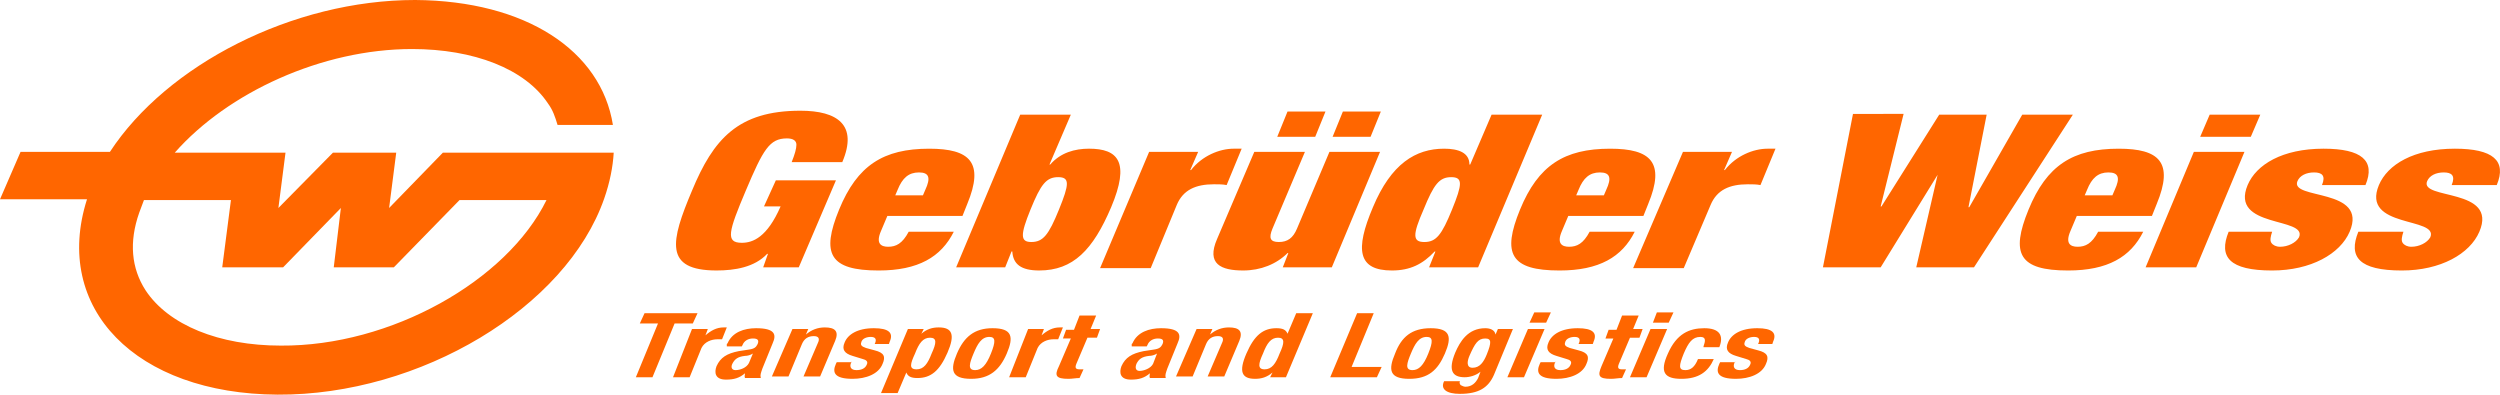 <?xml version="1.0" encoding="UTF-8"?>
<!DOCTYPE svg PUBLIC "-//W3C//DTD SVG 1.1//EN" "http://www.w3.org/Graphics/SVG/1.1/DTD/svg11.dtd">
<!-- Creator: CorelDRAW -->
<svg xmlns="http://www.w3.org/2000/svg" xml:space="preserve" width="100mm" height="15.786mm" version="1.1" style="shape-rendering:geometricPrecision; text-rendering:geometricPrecision; image-rendering:optimizeQuality; fill-rule:evenodd; clip-rule:evenodd"
viewBox="0 0 6388.49 1008.49"
 xmlns:xlink="http://www.w3.org/1999/xlink"
 xmlns:xodm="http://www.corel.com/coreldraw/odm/2003">
 <defs>
  <style type="text/css">
   <![CDATA[
    .fil0 {fill:#FF6600;fill-rule:nonzero}
   ]]>
  </style>
 </defs>
 <g id="Layer_x0020_1">
  <g id="_2008697536864">
   <path class="fil0" d="M994.32 531.52l18.19 -141.47 -161.67 0 -139.45 141.47 18.19 -141.47 -282.94 0c135.41,-153.59 375.9,-264.75 606.29,-264.75 157.64,0 289,50.53 347.6,139.45 12.13,16.17 18.19,34.36 24.25,54.56l141.47 -0.01c-30.31,-189.97 -222.31,-317.29 -505.24,-319.32 -313.25,0 -634.59,165.72 -780.1,388.03l-228.37 0 -52.55 121.26 222.31 0c-88.92,278.9 125.3,497.16 487.06,499.18 363.77,2.03 737.65,-222.31 834.66,-501.2 14.15,-40.42 22.23,-80.84 24.26,-117.22l-436.53 0.01 -137.43 141.47zm402.17 -20.21c-101.05,206.14 -398.13,373.88 -679.04,371.85 -157.64,0 -286.98,-52.55 -345.59,-141.47 -36.38,-56.58 -42.44,-123.28 -16.17,-198.05 4.04,-10.11 8.08,-22.23 12.13,-32.33l222.31 0 -22.24 171.78 155.62 0 147.54 -151.57 -18.19 151.57 153.59 0 167.74 -171.78 222.31 0zm386.01 289l-12.13 26.28 -46.48 0 -56.58 137.42 -42.45 0 56.58 -137.42 -46.48 0 12.13 -26.28 135.4 0zm-14.14 40.42l40.41 0 -6.06 16.17c14.14,-12.13 28.29,-20.21 46.48,-20.21l8.09 0 -12.13 30.32 -12.13 0c-14.14,0 -32.33,6.06 -40.42,22.23l-30.31 74.78 -42.43 0 48.5 -123.28zm88.91 38.39l2.03 -2.02c12.13,-28.29 42.44,-38.4 72.76,-38.4 48.5,0 52.55,16.17 42.44,38.4l-26.28 64.67c-4.04,12.13 -6.07,16.17 -4.04,24.25l-40.41 0c-2.03,-4.04 0,-8.08 0,-12.13 -14.14,12.13 -28.29,16.18 -48.5,16.18 -28.29,0 -30.32,-18.19 -24.25,-34.36 10.11,-22.23 26.28,-32.33 56.58,-38.4l26.28 -4.04c14.14,-2.03 18.19,-6.07 22.23,-14.15 4.04,-10.1 0,-14.14 -12.13,-14.14 -12.13,0 -22.23,6.06 -26.28,16.17l-2.03 4.04 -38.39 0 0 -6.07zm66.7 24.26c-6.07,4.04 -14.15,6.06 -20.21,6.06 -18.19,2.03 -26.28,8.08 -32.33,20.21 -4.04,8.08 -2.03,16.17 8.08,16.17 12.13,0 28.29,-6.07 34.36,-18.19l10.11 -24.25 0 -0.01zm101.05 -62.65l40.41 0 -6.06 14.14c14.14,-12.13 30.31,-18.19 48.5,-18.19 26.28,0 36.38,10.11 26.28,34.36l-38.4 90.95 -42.43 0 36.38 -84.88c6.07,-12.13 2.03,-18.19 -10.1,-18.19 -14.15,0 -24.26,6.06 -30.32,20.21l-34.36 82.87 -42.44 0 52.55 -121.26zm151.57 82.86l-2.03 4.04c-4.04,10.1 0,18.18 14.15,18.18 12.13,0 22.23,-4.04 26.28,-14.14 4.04,-8.08 -2.03,-12.13 -10.11,-14.14l-26.28 -8.08c-20.21,-6.06 -28.29,-16.17 -20.21,-34.36 8.08,-20.21 32.33,-36.38 74.78,-36.38 38.4,0 50.53,12.13 40.43,34.36l-2.03 6.06 -36.38 0c6.07,-12.13 2.03,-18.18 -10.11,-18.18 -10.1,0 -22.23,4.04 -24.25,14.14 -2.03,6.06 0,10.11 12.13,14.14l22.23 6.07c24.25,6.06 28.29,16.17 20.21,34.36 -10.11,26.28 -42.44,38.39 -76.8,38.39 -46.48,0 -52.55,-16.17 -42.44,-38.39l2.03 -4.04 38.39 0 0 -2.03zm143.49 -82.86l40.42 0 -6.06 12.13c14.14,-12.13 28.29,-16.18 44.46,-16.18 34.36,0 42.44,18.19 22.23,64.68 -20.21,46.48 -42.44,64.67 -76.8,64.67 -16.17,0 -24.25,-4.04 -28.29,-14.14l-22.23 52.55 -42.45 -0.01 68.71 -163.7zm22.23 103.07c18.19,0 28.29,-14.14 38.4,-40.42 12.13,-26.28 14.14,-40.43 -4.04,-40.43 -18.18,0 -28.29,14.15 -38.39,40.43 -12.13,26.28 -16.17,40.42 4.04,40.42zm194.02 -105.1c50.53,0 54.56,22.23 36.38,64.68 -18.18,42.43 -44.46,64.67 -90.94,64.67 -50.53,0 -54.56,-22.23 -36.38,-64.67 18.19,-42.44 44.46,-64.68 90.95,-64.68zm-44.46 107.11c16.17,0 28.29,-12.13 40.42,-42.43 12.13,-30.32 12.13,-42.44 -4.04,-42.44 -20.21,0 -30.32,18.18 -40.42,42.44 -10.11,24.25 -16.18,42.43 4.04,42.43zm135.4 -105.08l40.41 0 -6.06 16.17c14.14,-12.13 28.29,-20.21 46.48,-20.21l8.09 0 -12.13 30.32 -12.13 0c-14.14,0 -32.33,6.06 -40.42,22.23l-30.31 74.78 -42.43 0 48.5 -123.28zm131.37 -34.36l42.44 0 -14.15 34.36 24.25 0 -8.08 22.23 -24.26 0 -28.29 66.69c-4.04,10.11 -2.02,14.15 8.08,14.15l10.11 0.01 -10.11 22.23c-10.1,0 -18.18,2.03 -28.29,2.03 -32.33,0 -36.38,-8.08 -24.25,-32.33l30.31 -70.73 -20.21 -0.01 8.08 -22.23 20.22 0 14.15 -36.38zm133.38 72.75l2.03 -2.02c12.13,-28.29 42.44,-38.4 72.75,-38.4 48.5,0 52.55,16.17 42.44,38.4l-26.28 64.67c-4.04,12.13 -6.06,16.17 -4.04,24.25l-40.43 0c-2.03,-4.04 0,-8.08 0,-12.13 -14.14,12.13 -28.29,16.18 -48.5,16.18 -28.29,0 -30.31,-18.19 -24.25,-34.36 10.11,-22.23 26.28,-32.33 56.58,-38.4l26.28 -4.04c14.14,-2.03 18.19,-6.07 22.23,-14.15 4.04,-10.1 0,-14.14 -12.13,-14.14 -12.13,0 -22.23,6.06 -26.28,16.17l-2.03 4.04 -38.38 0 0 -6.07zm64.67 24.26c-6.06,4.04 -14.14,6.06 -20.21,6.06 -18.19,2.03 -26.28,8.08 -32.33,20.21 -4.04,10.1 -2.03,18.18 8.08,18.18 10.11,0 28.29,-6.06 34.36,-18.18l10.11 -26.28zm101.05 -62.65l40.43 0 -6.07 14.14c14.15,-12.13 30.32,-18.19 48.51,-18.19 26.28,0 36.38,10.11 26.28,34.36l-38.4 90.95 -42.45 0 36.38 -84.88c6.06,-12.13 2.03,-18.19 -10.11,-18.19 -14.14,0 -24.25,6.06 -30.31,20.21l-34.36 82.87 -42.44 0 52.54 -121.26zm194.02 111.15c-14.15,12.13 -28.29,16.17 -44.46,16.17 -34.36,0 -42.44,-18.19 -22.23,-64.67 20.21,-46.48 42.44,-64.68 76.8,-64.68 16.18,0 24.26,4.04 28.29,14.14l22.23 -52.54 42.45 0 -68.71 163.69 -40.43 0.01 6.07 -12.13zm-20.21 -8.08c18.19,0 28.29,-14.14 38.39,-40.42 12.13,-26.28 14.15,-40.43 -4.04,-40.43 -18.19,0 -28.29,14.15 -38.4,40.43 -12.13,26.28 -14.14,40.42 4.04,40.42zm167.74 20.21l68.71 -163.69 42.44 -0.01 -56.58 137.42 76.79 0 -12.13 26.28 -119.23 0zm256.66 -125.3c50.53,0 54.57,22.23 36.38,64.68 -18.19,42.43 -42.44,64.67 -90.94,64.67 -50.53,0 -54.57,-22.23 -36.38,-64.67 16.17,-42.44 42.44,-64.68 90.94,-64.68zm-46.49 107.11c16.18,0 28.29,-12.13 40.43,-42.43 12.13,-30.32 12.13,-42.44 -4.04,-42.44 -20.21,0 -30.31,18.18 -40.42,42.44 -10.11,24.25 -16.17,42.43 4.04,42.43zm256.66 -105.08l-48.5 117.22c-14.14,32.33 -38.4,48.5 -86.9,48.5 -34.36,0 -50.53,-12.13 -40.42,-32.33l40.42 -0.01c-2.03,4.04 0,8.08 2.03,10.11 4.04,2.03 8.08,4.04 12.13,4.04 16.17,0 26.28,-10.1 32.33,-22.23l6.06 -16.17c-12.13,10.11 -28.29,14.14 -40.42,14.14 -32.33,0 -42.44,-18.19 -24.25,-62.65 12.13,-28.29 32.33,-62.65 76.8,-62.65 12.13,0 24.25,4.04 26.28,16.17l6.06 -14.14 38.39 0zm-103.07 99.03c18.19,0 28.29,-14.14 36.38,-34.36 12.13,-30.31 12.13,-40.42 -4.04,-40.42 -18.19,0 -26.28,12.13 -40.42,44.46 -6.07,14.14 -8.08,30.31 8.08,30.31zm141.47 -99.03l42.45 0 -52.55 123.28 -42.45 0 52.55 -123.28zm16.17 -42.44l42.44 0 -12.13 26.28 -42.43 -0.01 12.13 -26.28 -0.01 0.01zm54.56 125.3l-2.02 4.04c-4.04,10.1 0,18.18 14.14,18.18 12.13,0 22.23,-4.04 26.28,-14.14 4.04,-8.08 -2.03,-12.13 -10.11,-14.14l-26.28 -8.08c-20.21,-6.06 -28.29,-16.17 -20.21,-34.36 8.08,-20.21 32.34,-36.38 74.78,-36.38 38.39,0 50.53,12.13 40.42,34.36l-2.03 6.06 -36.37 0c6.06,-12.13 2.02,-18.18 -10.11,-18.18 -10.11,0 -22.23,4.04 -24.25,14.14 -2.03,6.06 0,10.11 12.13,14.14l22.23 6.07c24.25,6.06 28.29,16.17 20.21,34.36 -10.11,26.28 -42.44,38.39 -76.8,38.39 -46.48,0 -52.54,-16.17 -42.44,-38.39l2.03 -4.04 38.39 0 0 -2.03zm169.77 -117.22l42.43 0 -14.14 34.36 24.25 0 -8.08 22.23 -24.25 0 -28.29 66.69c-4.04,10.11 -2.03,14.15 8.08,14.15l10.1 0.01 -10.1 22.23c-10.11,0 -18.19,2.03 -28.29,2.03 -32.33,0 -34.36,-8.08 -24.25,-32.33l30.31 -70.74 -20.2 0 8.08 -22.23 20.21 0 14.15 -36.38zm72.75 34.36l42.44 0 -52.55 123.28 -42.44 0 52.55 -123.28zm16.16 -42.44l42.45 0 -12.13 26.27 -40.41 0 10.11 -26.28 -0.01 0.01zm119.24 86.9c4.04,-12.13 8.08,-24.25 -8.08,-24.25 -20.21,0 -30.31,14.14 -42.44,42.44 -12.13,30.31 -14.14,42.43 4.04,42.43 14.14,0 24.25,-8.08 32.33,-28.29l40.41 0c-14.15,32.33 -38.4,50.53 -82.86,50.53 -42.44,0 -56.59,-16.17 -34.36,-64.67 22.23,-50.53 54.56,-64.68 92.97,-64.68 38.39,0 50.53,18.19 38.39,48.5l-40.41 0 0 -2.01z"/>
   <g>
    <path class="fil0" d="M4434.01 923.59l-2.02 4.04c-4.04,10.1 0,18.18 14.14,18.18 12.13,0 22.23,-4.04 26.28,-14.14 4.04,-8.08 -2.03,-12.13 -10.11,-14.14l-26.28 -8.08c-20.21,-6.06 -28.29,-16.17 -20.21,-34.36 8.08,-20.21 32.34,-36.38 74.78,-36.38 38.39,0 50.53,12.13 40.42,34.36l-2.03 6.06 -36.37 0c6.06,-12.13 2.02,-18.18 -10.11,-18.18 -10.11,0 -22.23,4.04 -24.25,14.14 -2.03,6.06 0,10.11 12.13,14.14l22.23 6.07c24.25,6.06 28.29,16.17 20.21,34.36 -10.11,26.28 -42.44,38.39 -76.8,38.39 -46.48,0 -52.55,-16.17 -42.44,-38.39l2.03 -4.04 38.39 0 0 -2.03z"/>
   </g>
   <g>
    <path class="fil0" d="M1982.58 460.78l153.59 0 -94.99 222.31 -90.94 0 12.13 -34.36 -2.03 0c-32.33,34.36 -82.86,42.44 -129.33,42.44 -135.4,0 -117.22,-74.78 -62.65,-204.12 54.57,-131.36 117.22,-204.12 276.88,-204.12 94.98,0 147.53,36.38 107.11,131.37l-129.35 0c8.08,-20.21 12.13,-34.36 12.13,-44.46 0,-10.11 -8.08,-16.17 -24.25,-16.17 -44.46,0 -60.63,28.29 -105.09,133.39 -44.46,105.09 -52.55,133.39 -10.11,133.39 28.29,0 64.68,-14.14 99.03,-92.97l-42.45 0 30.32 -66.69 0 -0.01zm624.47 -167.74l129.34 0 -54.56 127.32 2.02 0c26.28,-30.31 62.65,-40.42 99.03,-40.42 74.78,0 105.08,34.36 56.58,149.55 -46.48,109.14 -97.01,161.68 -183.91,161.68 -46.48,0 -66.69,-16.17 -68.71,-48.5l-2.03 0 -16.17 40.42 -125.29 0 163.69 -390.05zm28.29 325.38c30.32,0 44.46,-18.19 70.73,-82.86 26.28,-64.68 28.29,-82.87 -2.03,-82.87 -30.32,0 -44.46,18.19 -70.73,82.87 -26.28,64.67 -26.28,82.86 2.03,82.86zm301.13 -230.39l125.3 0 -20.21 46.48 2.03 0.01c28.29,-36.38 72.76,-54.57 109.13,-54.57l20.21 0 -38.4 92.97c-10.11,-2.03 -20.21,-2.03 -32.33,-2.03 -46.48,0 -78.82,14.15 -94.98,52.55l-66.69 161.68 -129.35 0 125.3 -297.08zm353.67 -103.07l97.01 0 -26.28 64.68 -97.01 -0.01 26.28 -64.67 0 0.01zm141.47 0l97.01 0 -26.28 64.68 -97.01 -0.01 26.28 -64.67 0 0.01zm-226.34 103.07l129.34 0 -82.86 196.04c-10.11,24.25 -6.07,34.36 16.17,34.36 22.23,0 36.38,-10.11 46.48,-34.36l82.86 -196.04 129.34 0 -123.27 295.07 -125.3 0 14.14 -36.38 -2.03 0c-28.29,28.29 -68.71,44.46 -113.18,44.46 -56.58,0 -94.98,-16.17 -66.69,-80.83l94.98 -222.31 0.01 -0.01zm606.29 -94.98l129.34 0 -163.7 390.05 -125.31 0 16.18 -40.42 -2.02 0c-30.32,32.33 -62.65,48.5 -109.13,48.5 -86.9,0 -94.98,-52.54 -48.51,-161.68 46.48,-111.15 109.14,-149.55 181.89,-149.55 36.38,0 64.68,10.11 64.68,40.42l2.01 0 54.57 -127.32zm-171.79 325.38c30.31,0 44.46,-18.19 70.73,-82.86 26.27,-64.68 28.29,-82.87 -2.03,-82.87 -30.32,0 -44.46,18.19 -70.73,82.87 -28.29,64.67 -28.29,82.86 2.03,82.86zm660.86 -230.39l125.3 0 -20.21 46.48 2.03 0.01c28.29,-36.38 72.75,-54.57 109.13,-54.57l20.2 0 -38.39 92.97c-10.11,-2.03 -20.21,-2.03 -32.33,-2.03 -46.48,0 -78.82,14.15 -94.98,52.55l-68.71 161.68 -129.35 0 127.32 -297.08zm654.79 -94.98l121.26 0 -46.48 236.45 2.02 0 135.4 -236.45 129.34 0 -252.62 390.05 -147.53 0 54.57 -236.45 -145.51 236.45 -147.54 0 76.8 -392.06 129.34 -0.01 -58.61 236.46 2.02 0.01 147.54 -234.44zm650.74 94.98l129.35 0 -123.28 295.07 -129.34 0 123.29 -295.06 -0.01 -0.01zm40.43 -94.98l129.34 0 -24.26 56.58 -129.33 0 24.25 -56.58zm159.65 299.1c-4.04,12.13 -6.06,22.23 -2.03,28.29 4.04,6.06 12.13,10.1 22.23,10.1 20.21,0 40.43,-10.1 48.51,-24.25 22.23,-52.54 -177.84,-22.23 -131.37,-133.39 22.23,-52.55 88.93,-92.97 194.01,-92.97 97.01,0 133.39,30.31 107.12,92.97l-111.15 0.01c10.11,-24.25 0,-32.33 -20.21,-32.33 -20.21,0 -36.38,8.08 -42.44,22.23 -20.21,48.51 181.89,16.17 133.39,129.34 -24.25,56.58 -99.03,99.03 -198.06,99.03 -109.13,0 -137.43,-34.36 -111.15,-99.03l111.15 0zm335.48 0c-4.04,12.13 -6.07,22.23 -2.03,28.29 4.04,6.06 12.13,10.1 22.23,10.1 20.21,0 40.42,-10.1 48.5,-24.25 22.23,-52.54 -177.84,-22.23 -131.36,-133.39 22.23,-52.55 88.92,-92.97 194.01,-92.97 97.01,0 133.39,30.31 107.11,92.97l-115.18 0.01c10.11,-24.25 0,-32.33 -20.21,-32.33 -20.21,0 -36.38,8.08 -42.43,22.23 -20.21,48.51 181.89,16.17 133.39,129.34 -24.25,56.58 -99.03,99.03 -198.06,99.03 -109.13,0 -137.43,-34.36 -111.15,-99.03l115.19 0zm-3767.09 -212.2c-117.22,0 -183.91,42.44 -230.39,155.62 -46.48,113.17 -24.25,155.61 101.05,155.61 101.05,0 159.65,-34.36 191.99,-99.03l-115.18 0c-16.17,30.32 -32.33,38.39 -52.55,38.39 -18.19,0 -32.33,-8.08 -18.19,-40.42l16.18 -38.39 191.98 0.01 12.13 -30.32c44.46,-107.11 6.07,-141.47 -97,-141.47zm-10.11 105.09l-6.06 14.14 -70.73 0 6.06 -14.14c12.13,-30.32 28.29,-44.46 54.57,-44.46 26.28,0 30.31,14.14 16.17,44.46l-0.01 0zm1750.16 -105.09c-117.22,0 -183.91,42.44 -230.39,155.62 -46.48,113.17 -24.25,155.61 101.05,155.61 101.05,0 159.65,-34.36 191.99,-99.03l-115.18 0c-16.17,30.32 -32.33,38.39 -52.55,38.39 -18.18,0 -32.33,-8.08 -18.18,-40.42l16.17 -38.39 191.99 0.01 12.13 -30.32c44.46,-107.11 6.06,-141.47 -97.01,-141.47l-0.01 0zm-10.11 105.09l-6.06 14.14 -70.73 0 6.07 -14.14c12.13,-30.32 28.29,-44.46 54.56,-44.46 26.28,0 30.32,14.14 16.17,44.46l-0.01 0zm1309.59 -105.09c-117.22,0 -183.91,42.44 -230.39,155.62 -46.48,113.17 -24.25,155.61 101.05,155.61 101.05,0 159.65,-34.36 191.99,-99.03l-115.19 0c-16.17,30.32 -32.33,38.39 -52.54,38.39 -18.19,0 -32.34,-8.08 -18.19,-40.42l16.17 -38.39 191.99 0.01 12.13 -30.32c44.46,-107.11 6.06,-141.47 -97.01,-141.47l-0.01 0zm-10.11 105.09l-6.06 14.14 -70.73 0 6.07 -14.14c12.13,-30.32 28.29,-44.46 54.56,-44.46 26.28,0 30.32,14.14 16.18,44.46l-0.01 0z"/>
   </g>
  </g>
 </g>
</svg>

